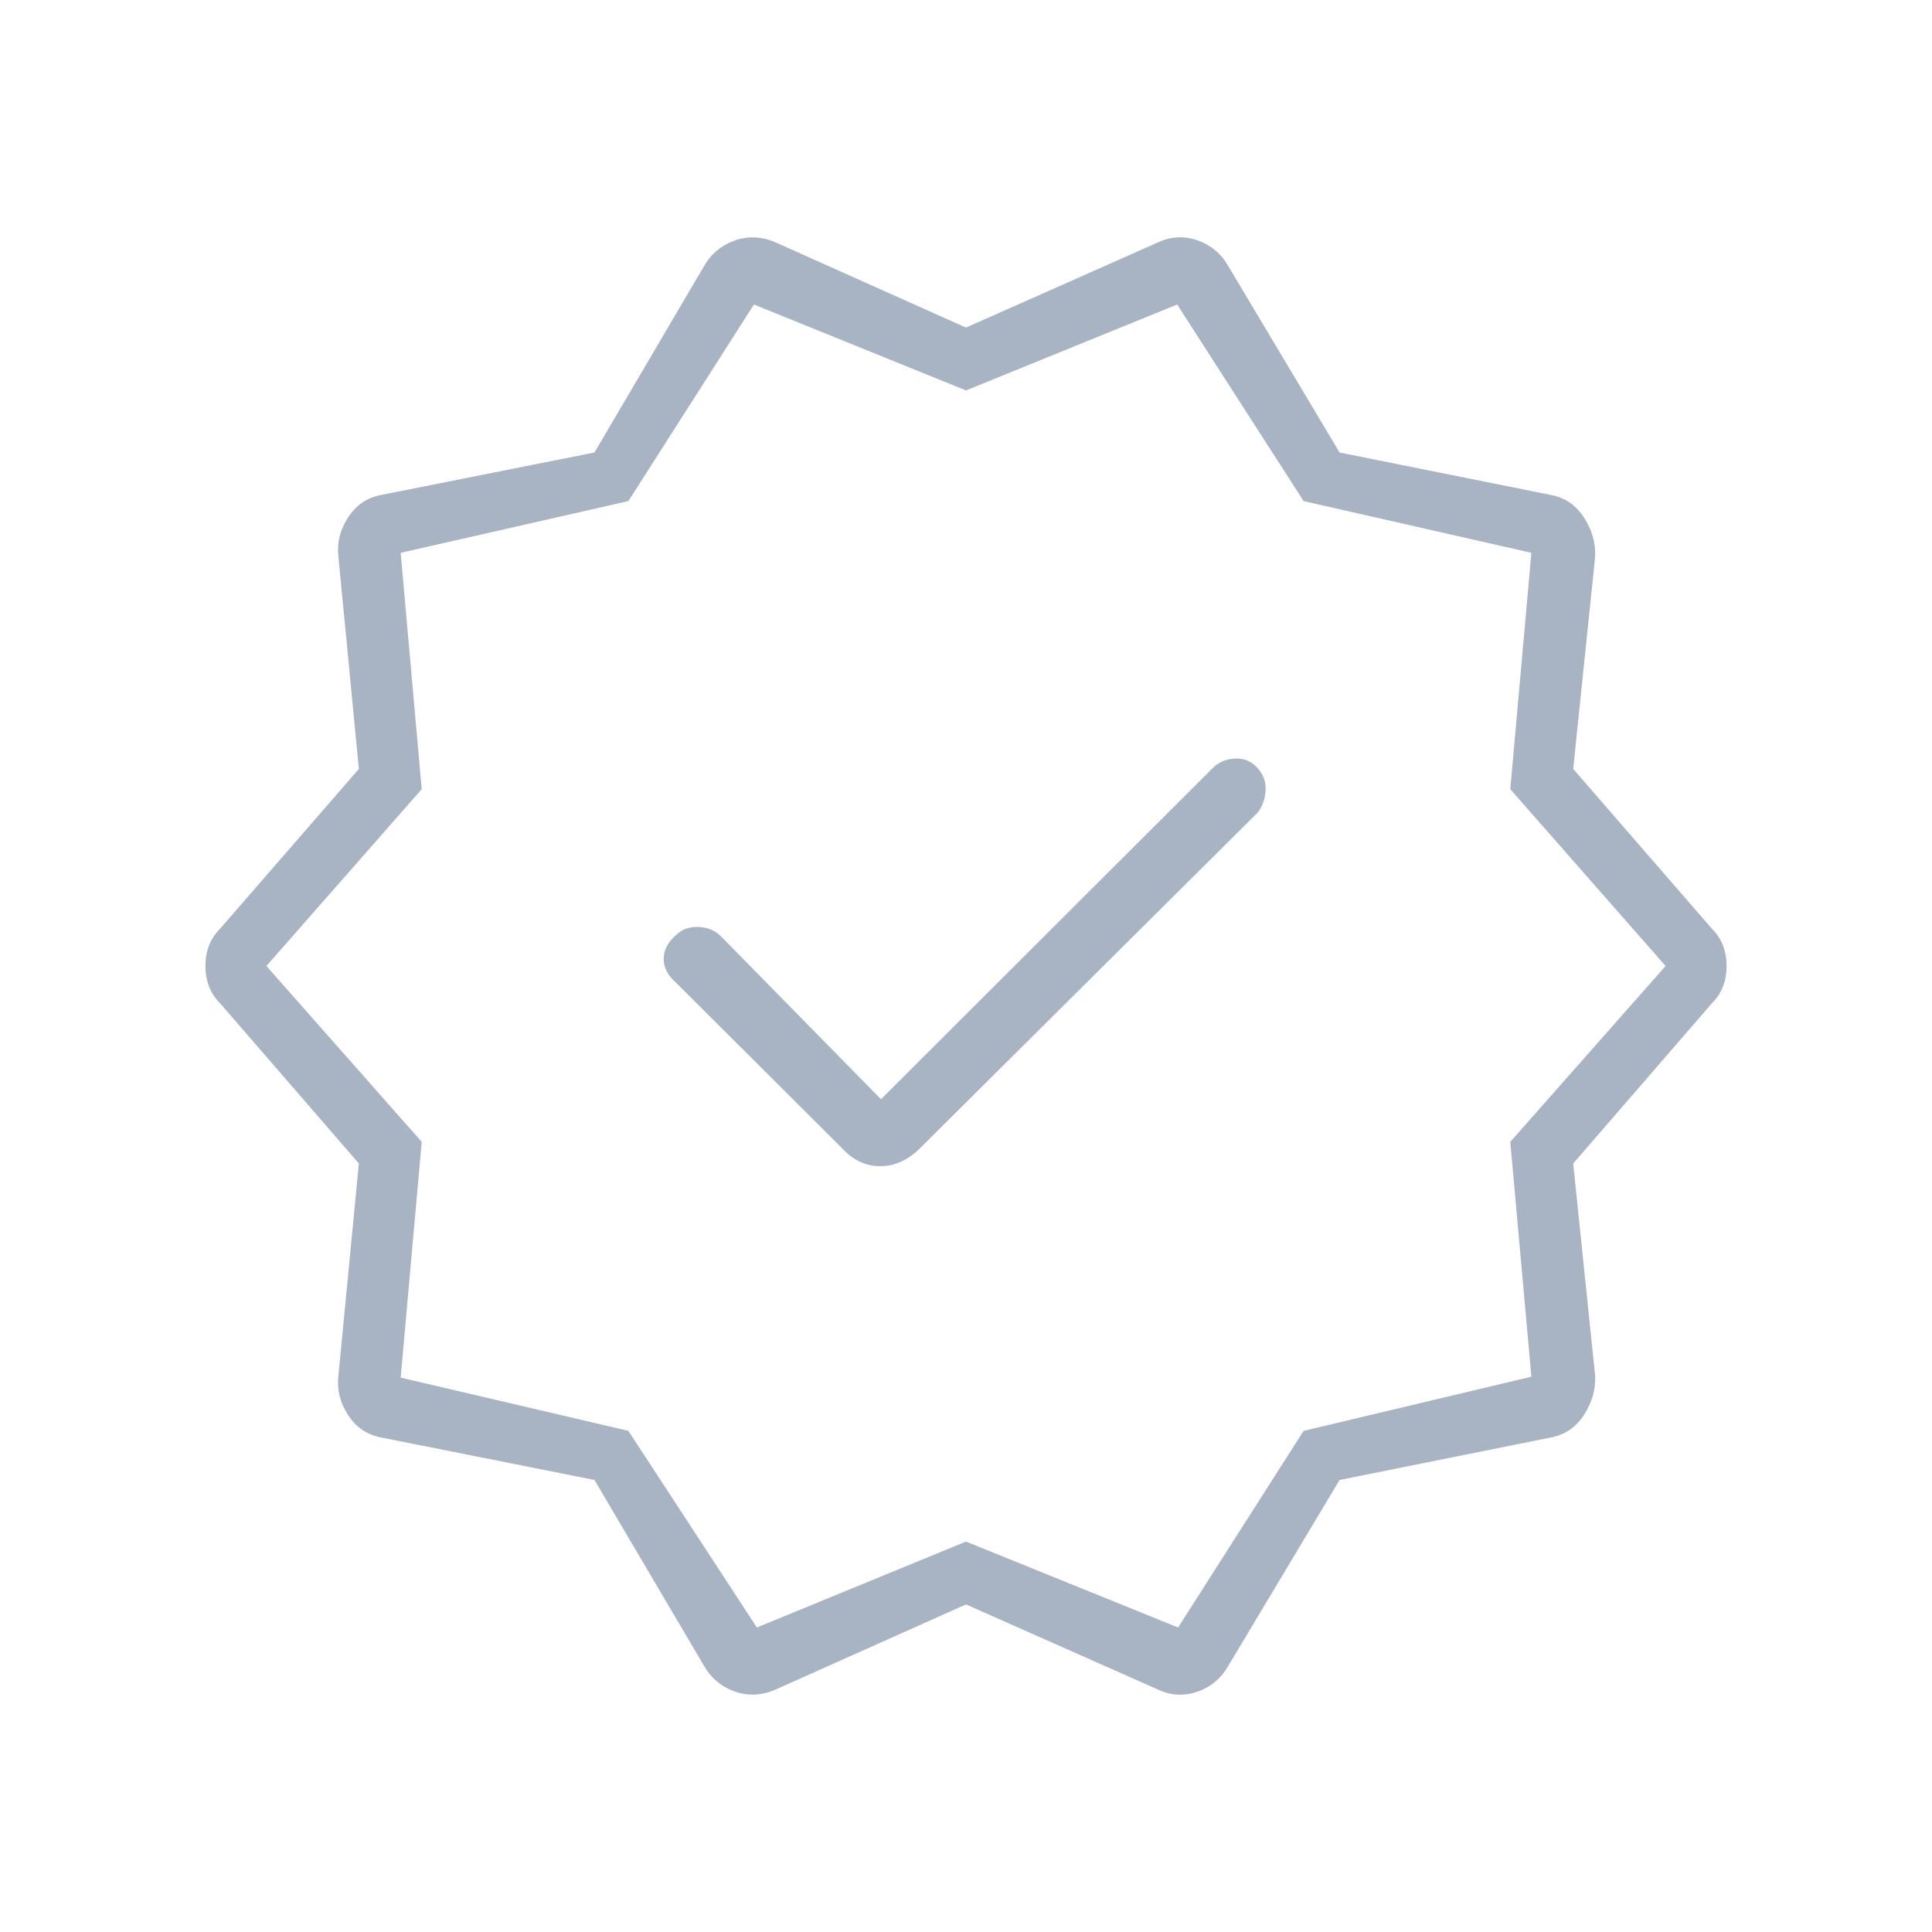 <svg width="36" height="36" viewBox="0 0 36 36" fill="none" xmlns="http://www.w3.org/2000/svg">
<mask id="mask0_690_189" style="mask-type:alpha" maskUnits="userSpaceOnUse" x="0" y="0" width="36" height="36">
<rect width="36" height="36" fill="#D9D9D9"/>
</mask>
<g mask="url(#mask0_690_189)">
<path d="M16.416 20.483L13.448 17.461C13.339 17.345 13.198 17.283 13.027 17.273C12.856 17.263 12.713 17.313 12.597 17.423C12.443 17.558 12.367 17.706 12.367 17.867C12.367 18.029 12.443 18.177 12.597 18.311L15.687 21.392C15.893 21.617 16.131 21.73 16.402 21.73C16.673 21.73 16.921 21.617 17.146 21.392L23.432 15.144C23.522 15.034 23.572 14.894 23.582 14.723C23.591 14.552 23.529 14.402 23.395 14.273C23.285 14.169 23.151 14.123 22.992 14.136C22.833 14.148 22.702 14.207 22.598 14.311L16.416 20.483ZM13.114 31.033L11.077 27.577L7.091 26.783C6.835 26.733 6.632 26.593 6.483 26.362C6.334 26.132 6.275 25.888 6.306 25.633L6.687 21.68L4.099 18.692C3.918 18.511 3.828 18.281 3.828 18C3.828 17.719 3.918 17.488 4.099 17.308L6.687 14.328L6.306 10.376C6.275 10.12 6.334 9.877 6.483 9.646C6.632 9.415 6.835 9.275 7.091 9.225L11.077 8.432L13.114 4.967C13.244 4.736 13.433 4.576 13.679 4.486C13.925 4.395 14.176 4.403 14.432 4.508L18 6.104L21.597 4.508C21.834 4.403 22.075 4.394 22.321 4.481C22.567 4.569 22.756 4.728 22.887 4.958L24.961 8.432L28.91 9.225C29.165 9.275 29.368 9.415 29.517 9.646C29.666 9.877 29.735 10.12 29.723 10.376L29.314 14.328L31.901 17.308C32.082 17.488 32.172 17.719 32.172 18C32.172 18.281 32.082 18.511 31.901 18.692L29.314 21.68L29.723 25.633C29.735 25.888 29.666 26.132 29.517 26.362C29.368 26.593 29.165 26.733 28.91 26.783L24.961 27.577L22.887 31.041C22.756 31.272 22.567 31.431 22.321 31.519C22.075 31.606 21.834 31.597 21.597 31.491L18 29.896L14.432 31.491C14.176 31.597 13.925 31.605 13.679 31.514C13.433 31.424 13.244 31.263 13.114 31.033ZM14.103 30.326L18 28.725L21.952 30.326L24.291 26.662L28.535 25.653L28.142 21.277L31.036 18L28.142 14.705L28.535 10.301L24.291 9.337L21.935 5.674L18 7.275L14.048 5.674L11.709 9.337L7.466 10.301L7.858 14.705L4.964 18L7.858 21.277L7.466 25.67L11.709 26.662L14.103 30.326Z" fill="#A8B3C3"/>
</g>
</svg>

